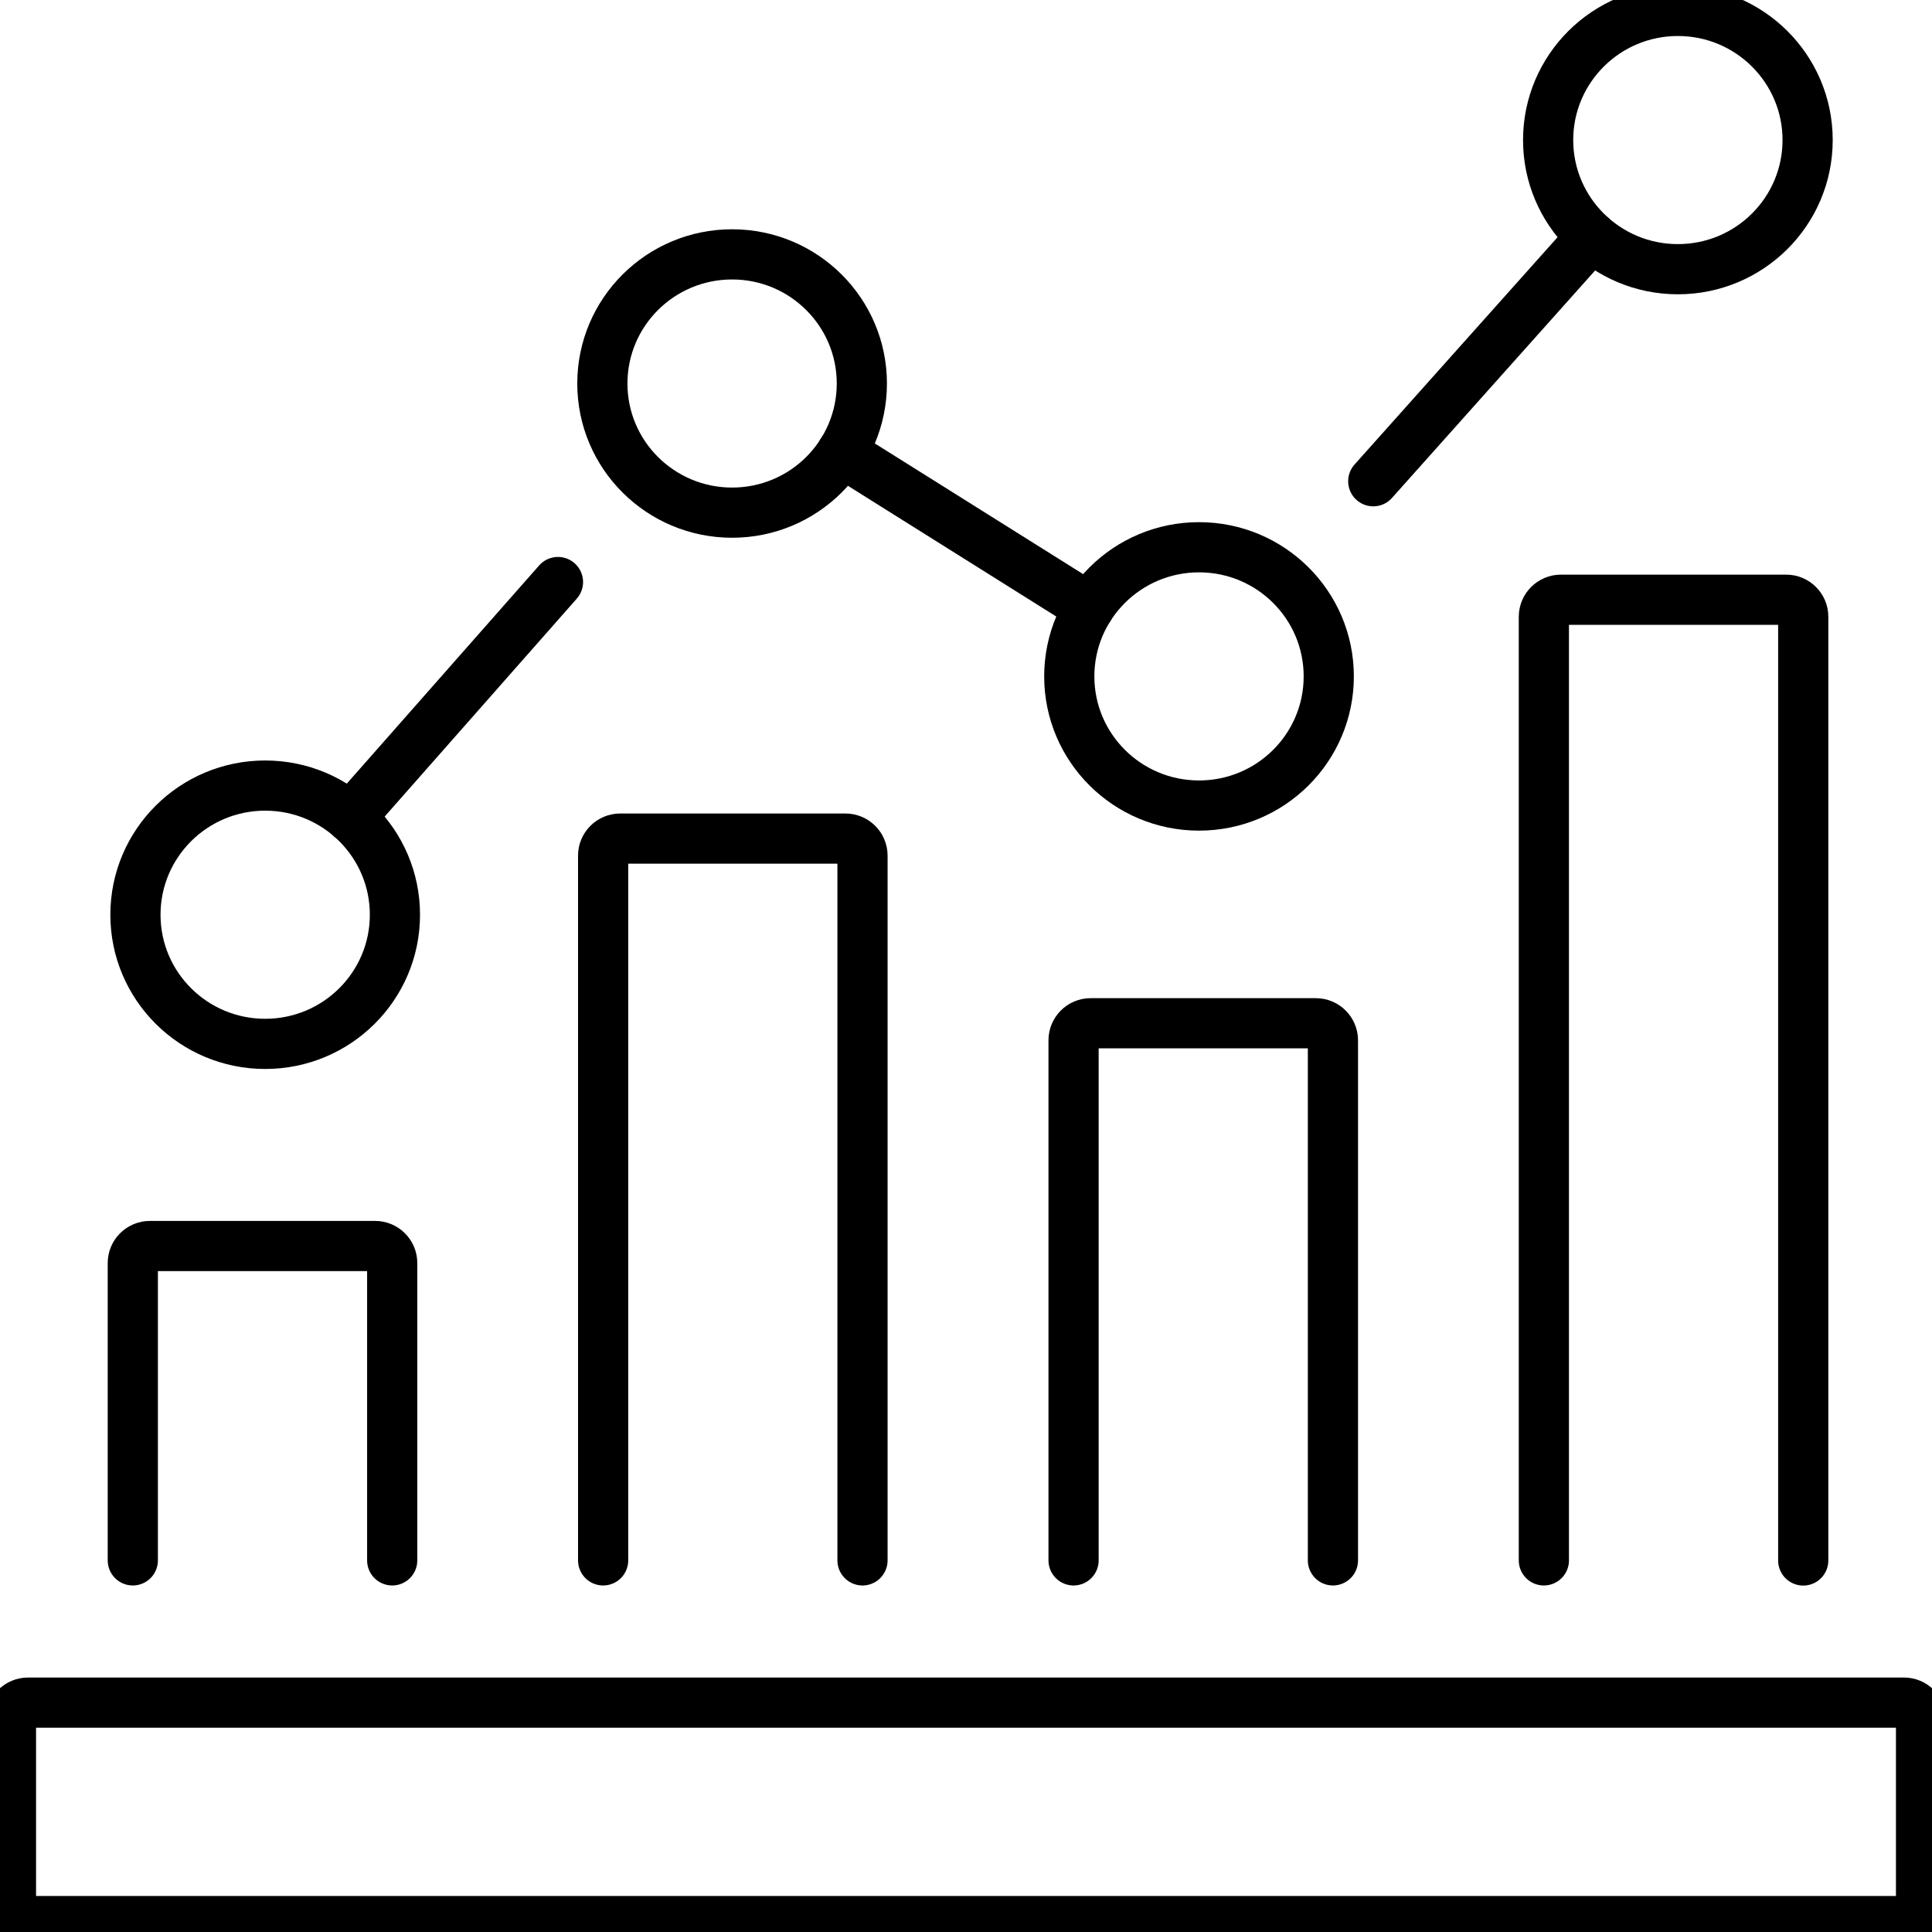 <?xml version="1.0" encoding="UTF-8"?>
<svg xmlns="http://www.w3.org/2000/svg" width="77" height="77" viewBox="0 0 77 77" fill="none">
  <g clip-path="url(#clip0_48_2631)">
    <path d="M75.882 67.858H1.118C0.742 67.858 0.437 68.161 0.437 68.536V75.887C0.437 76.262 0.742 76.565 1.118 76.565H75.882C76.258 76.565 76.563 76.262 76.563 75.887V68.536C76.563 68.161 76.258 67.858 75.882 67.858Z" stroke="black" stroke-width="2" stroke-miterlimit="10" stroke-linecap="round"></path>
    <path d="M15.631 62.189V50.338C15.631 49.964 15.325 49.66 14.949 49.66H5.975C5.599 49.66 5.293 49.964 5.293 50.338V62.189" stroke="black" stroke-width="2" stroke-miterlimit="10" stroke-linecap="round"></path>
    <path d="M24.038 62.189V34.1C24.038 33.727 24.343 33.422 24.719 33.422H33.694C34.069 33.422 34.375 33.727 34.375 34.1V62.189" stroke="black" stroke-width="2" stroke-miterlimit="10" stroke-linecap="round"></path>
    <path d="M42.787 62.189V41.461C42.787 41.087 43.092 40.782 43.468 40.782H52.443C52.818 40.782 53.124 41.087 53.124 41.461V62.189" stroke="black" stroke-width="2" stroke-miterlimit="10" stroke-linecap="round"></path>
    <path d="M61.531 62.189V24.58C61.531 24.206 61.837 23.902 62.212 23.902H71.187C71.563 23.902 71.868 24.206 71.868 24.58V62.193" stroke="black" stroke-width="2" stroke-miterlimit="10" stroke-linecap="round"></path>
    <path d="M54.731 19.18L63.435 9.434" stroke="black" stroke-width="2" stroke-miterlimit="10" stroke-linecap="round"></path>
    <path d="M33.55 18.028L43.411 24.215" stroke="black" stroke-width="2" stroke-miterlimit="10" stroke-linecap="round"></path>
    <path d="M13.967 32.579L22.238 23.197" stroke="black" stroke-width="2" stroke-miterlimit="10" stroke-linecap="round"></path>
    <path d="M15.74 36.457C15.74 39.3 13.425 41.604 10.569 41.604C7.713 41.604 5.398 39.3 5.398 36.457C5.398 33.614 7.713 31.309 10.569 31.309C13.425 31.309 15.74 33.614 15.74 36.457Z" stroke="black" stroke-width="2" stroke-miterlimit="10" stroke-linecap="round"></path>
    <path d="M34.349 15.285C34.349 18.128 32.034 20.432 29.178 20.432C26.322 20.432 24.007 18.128 24.007 15.285C24.007 12.442 26.322 10.138 29.178 10.138C32.034 10.138 34.349 12.442 34.349 15.285Z" stroke="black" stroke-width="2" stroke-miterlimit="10" stroke-linecap="round"></path>
    <path d="M52.958 26.958C52.958 29.801 50.643 32.105 47.787 32.105C44.931 32.105 42.616 29.801 42.616 26.958C42.616 24.115 44.931 21.811 47.787 21.811C50.643 21.811 52.958 24.115 52.958 26.958Z" stroke="black" stroke-width="2" stroke-miterlimit="10" stroke-linecap="round"></path>
    <path d="M72.043 5.582C72.043 8.425 69.728 10.729 66.872 10.729C64.016 10.729 61.701 8.425 61.701 5.582C61.701 2.739 64.016 0.435 66.872 0.435C69.728 0.435 72.043 2.739 72.043 5.582Z" stroke="black" stroke-width="2" stroke-miterlimit="10" stroke-linecap="round"></path>
  </g>
  <defs>
    <clipPath id="clip0_48_2631">
      <rect width="77" height="77" fill="white"></rect>
    </clipPath>
  </defs>
</svg>
